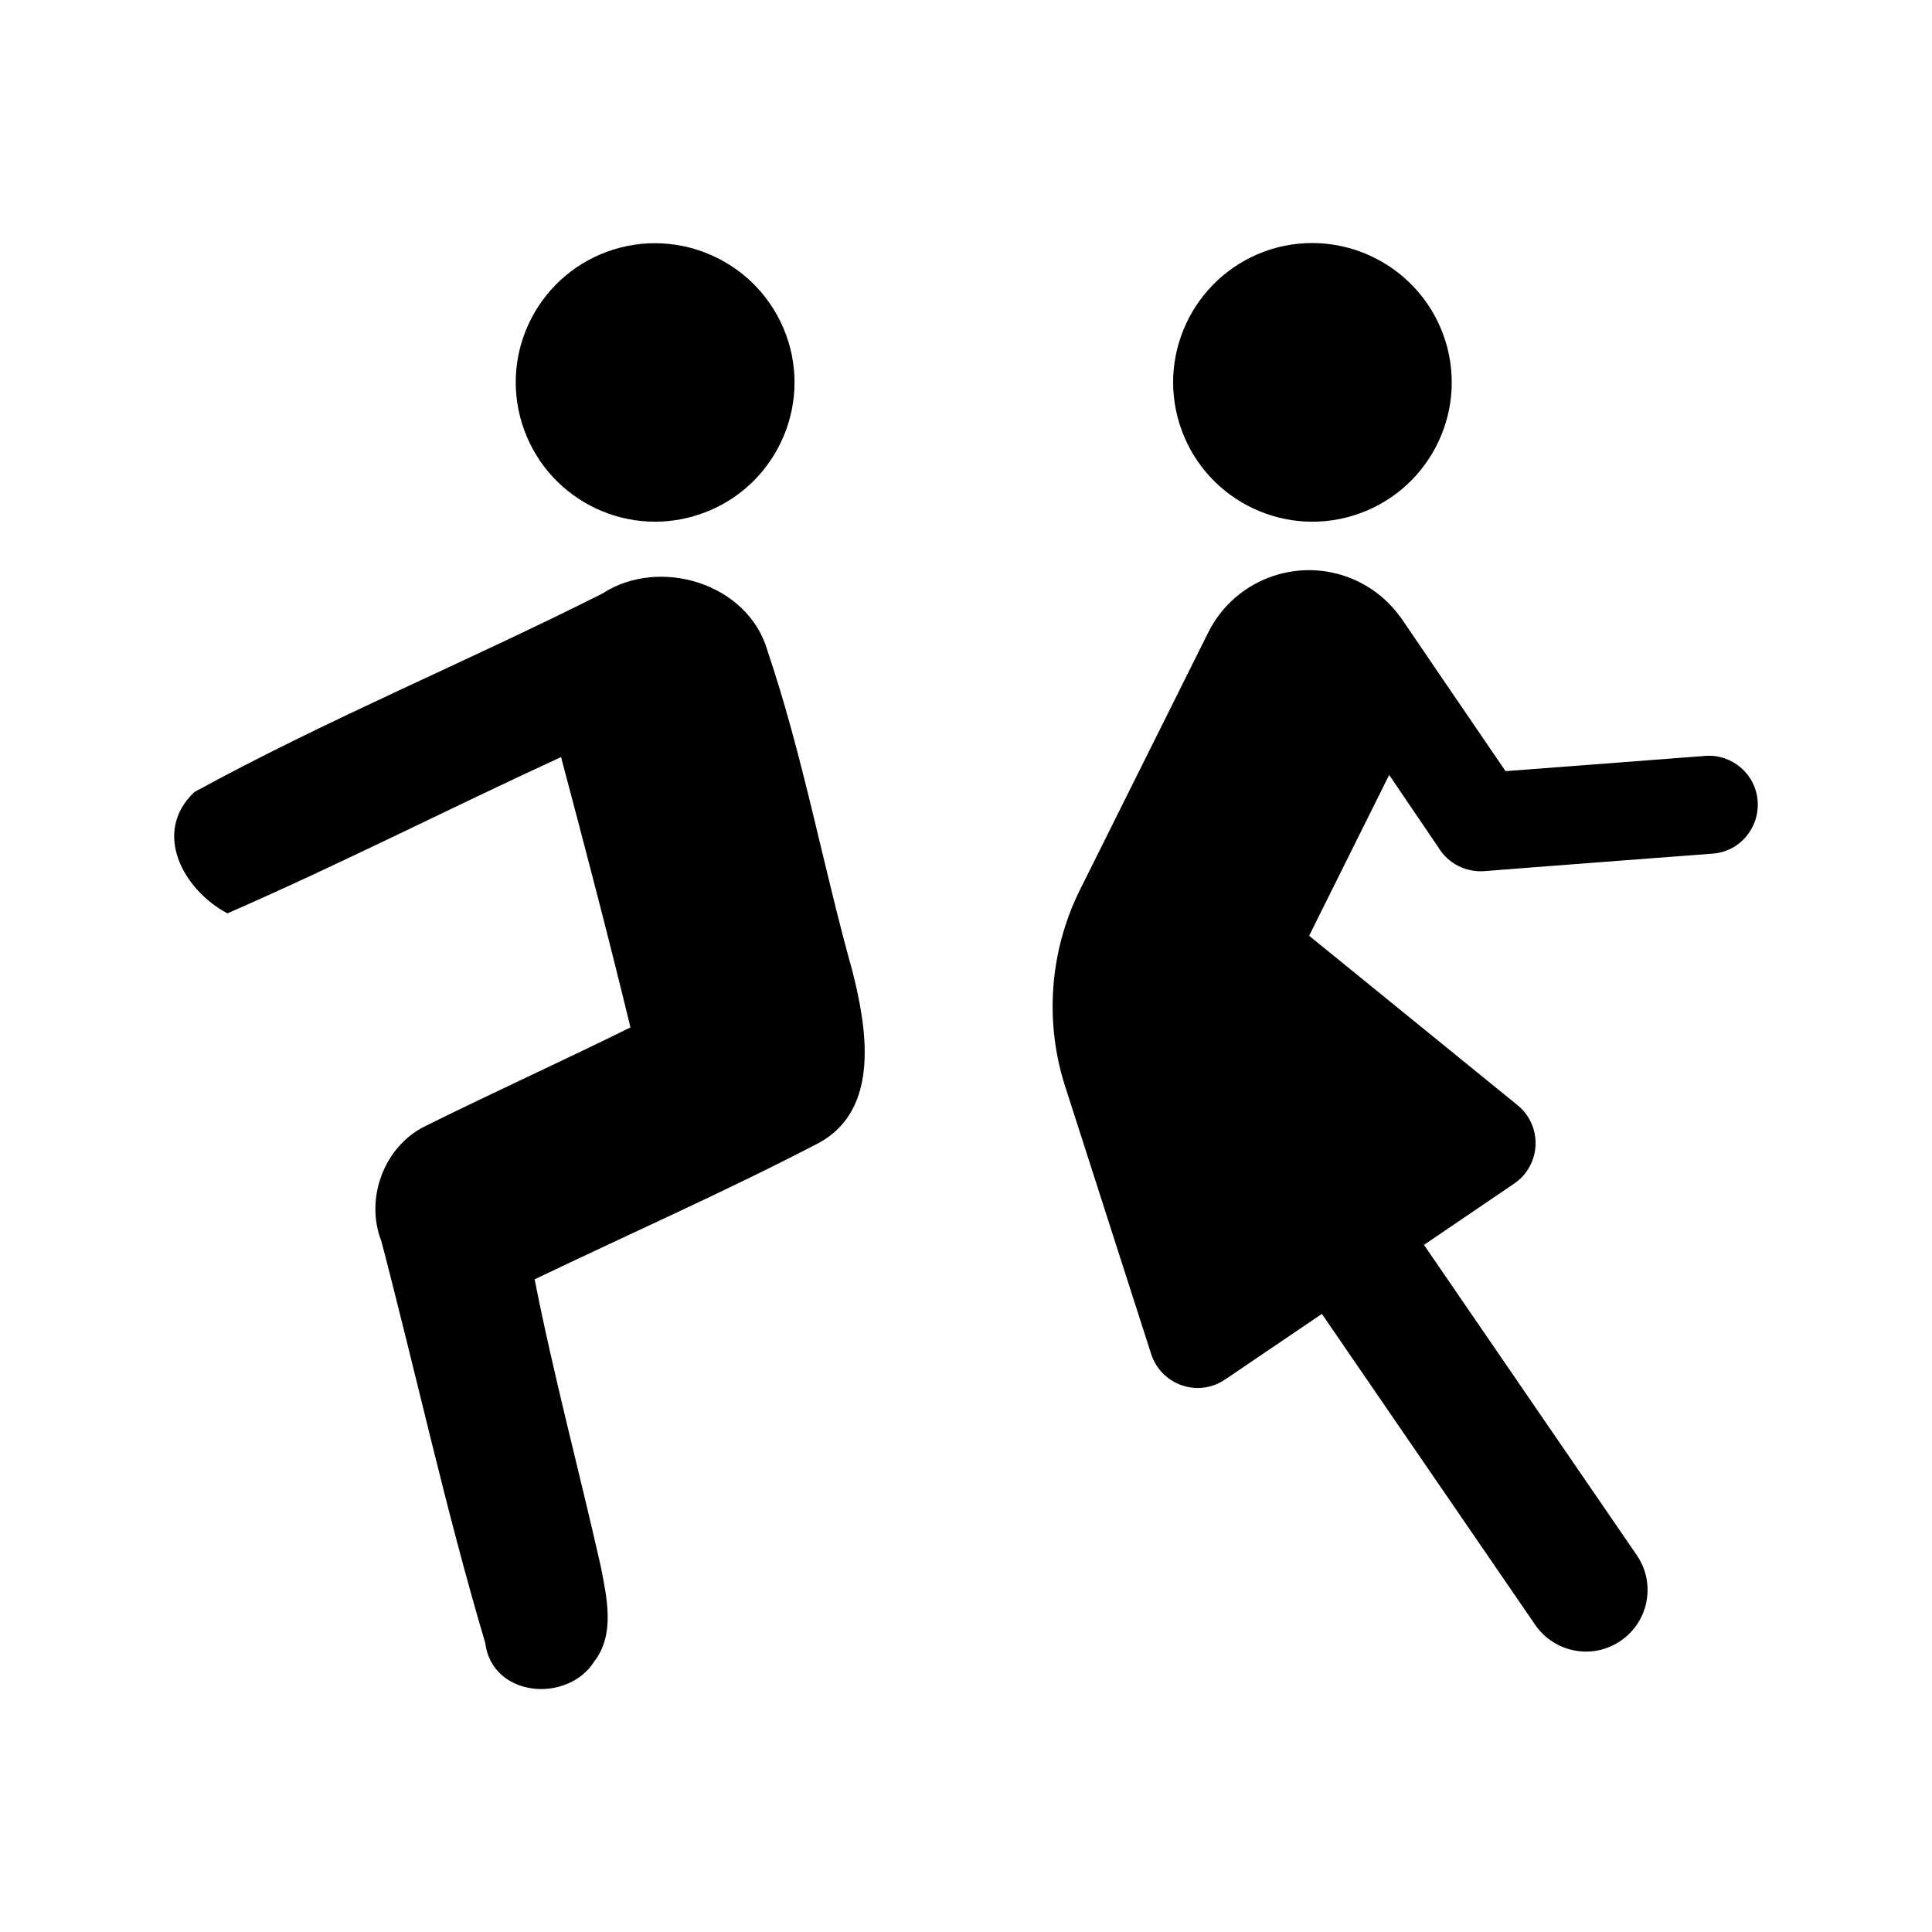 <?xml version="1.0" encoding="UTF-8"?>
<!-- Uploaded to: ICON Repo, www.svgrepo.com, Generator: ICON Repo Mixer Tools -->
<svg fill="#000000" width="800px" height="800px" version="1.1" viewBox="144 144 512 512" xmlns="http://www.w3.org/2000/svg">
 <g>
  <path d="m480.81 210.06c19.445-5.996 40.152 4.836 46.25 24.336 6.047 19.445-4.836 40.152-24.336 46.199-19.445 6.047-40.102-4.887-46.148-24.285-6.094-19.496 4.84-40.152 24.234-46.25z"/>
  <path d="m328.51 280.59c-19.445 6.047-40.102-4.887-46.148-24.285-6.098-19.496 4.836-40.152 24.285-46.199 19.445-5.996 40.152 4.836 46.25 24.336 6.043 19.398-4.891 40.156-24.387 46.148z"/>
  <path d="m609.79 356.22c-0.555-7.152-6.852-12.496-14.008-11.891-6.602 0.504-36.625 2.82-52.801 4.031-8.062-11.789-26.602-38.996-27.961-41.012h-0.051c-2.719-3.727-6.348-6.902-10.781-9.117-14.812-7.356-32.746-1.309-40.055 13.504l-33.906 68.016c-8.113 16.273-9.574 35.418-3.68 53l22.52 70.078c2.672 8.211 12.445 11.637 19.598 6.75l25.645-17.383 56.477 82.324c5.09 7.457 15.215 9.422 22.672 4.332 7.457-5.039 9.422-15.215 4.332-22.672l-56.426-82.273 23.879-16.223c7.203-4.887 7.656-15.316 0.906-20.809l-55.219-44.891 21.211-42.621 13.098 19.297c2.469 4.082 7.152 6.602 12.242 6.195 7.859-0.656 49.121-3.777 60.406-4.637 7.117-0.5 12.457-6.797 11.902-14z"/>
  <path d="m347.4 316.47c-5.141-17.887-28.617-25.039-43.781-15.164-35.77 18.035-73.051 33.402-108.12 52.598-11.336 10.781-2.82 25.996 8.766 32.145 29.824-13 58.793-27.809 88.418-41.414 6.348 23.879 12.594 47.711 18.391 71.641-18.035 8.918-36.375 17.23-54.359 26.148-10.984 5.391-16.07 19.246-11.637 30.531 9.27 35.469 17.078 71.289 27.508 106.41 1.812 14.508 21.816 16.07 28.867 4.988 5.594-7.203 3.375-16.879 1.812-24.988-5.742-25.492-12.543-50.734-17.582-76.328 25.09-12.043 50.582-23.277 75.27-36.125 16.473-8.918 12.746-30.633 8.918-45.645-7.863-28.168-13.102-57.086-22.473-84.793z"/>
 </g>
</svg>